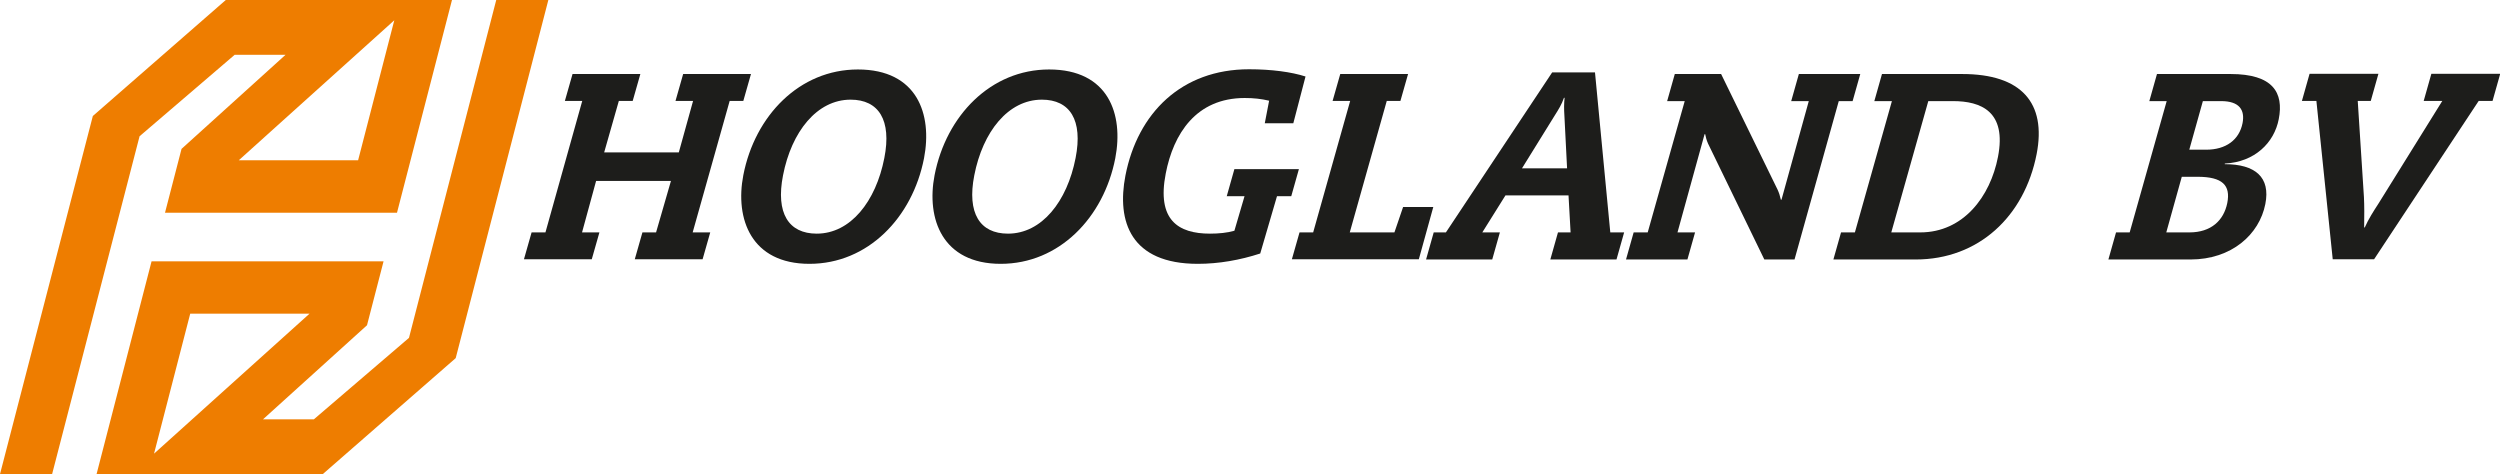 <?xml version="1.0" encoding="UTF-8"?>
<svg xmlns="http://www.w3.org/2000/svg" id="Laag_2" data-name="Laag 2" viewBox="0 0 120.91 22.93">
  <defs>
    <style>
      .cls-1 {
        fill: #ee7d00;
      }

      .cls-2 {
        fill: #1d1d1b;
      }
    </style>
  </defs>
  <g id="DESIGN">
    <g>
      <path class="cls-1" d="m26.52,0l-4.48,17.32-6.43,5.61H4.67l2.66-10.29h11.22l-.8,3.09-5.03,4.55h2.46l4.6-3.94L24,0h2.52Zm-11.55,15.17h-5.77l-1.75,6.77,7.52-6.77Z"></path>
      <path class="cls-1" d="m19.07.98l-1.75,6.77h-5.77L19.07.98ZM2.52,22.93L6.75,6.59l4.6-3.94h2.46l-5.03,4.55-.8,3.09h11.22L21.86,0h-10.94l-6.43,5.61L0,22.93h2.52Z"></path>
      <polygon class="cls-2" points="25.71 11.24 26.38 11.24 28.16 4.88 27.32 4.88 27.69 3.58 30.97 3.58 30.6 4.88 29.93 4.88 29.22 7.37 32.83 7.37 33.52 4.88 32.67 4.88 33.04 3.58 36.32 3.58 35.95 4.88 35.29 4.88 33.5 11.24 34.35 11.24 33.98 12.54 30.7 12.54 31.07 11.24 31.73 11.24 32.45 8.75 28.83 8.75 28.15 11.24 28.99 11.24 28.62 12.54 25.34 12.54 25.71 11.24"></polygon>
      <path class="cls-2" d="m41.49,3.36c2.87,0,3.61,2.16,3.2,4.29-.56,2.88-2.72,5.11-5.54,5.11s-3.61-2.17-3.2-4.29c.56-2.88,2.72-5.11,5.54-5.11m-1.99,7.94c1.63,0,2.86-1.55,3.27-3.66.36-1.83-.27-2.82-1.63-2.82-1.63,0-2.86,1.55-3.27,3.66-.36,1.83.27,2.82,1.63,2.82"></path>
      <path class="cls-2" d="m50.74,3.36c2.87,0,3.61,2.16,3.2,4.29-.56,2.88-2.72,5.11-5.54,5.11s-3.61-2.17-3.2-4.29c.56-2.88,2.72-5.11,5.54-5.11m-1.99,7.94c1.63,0,2.86-1.55,3.27-3.66.36-1.83-.27-2.82-1.63-2.82-1.63,0-2.86,1.55-3.27,3.66-.36,1.83.27,2.82,1.63,2.82"></path>
      <path class="cls-2" d="m60.19,9.49h-.86l.37-1.31h3.12l-.37,1.31h-.69l-.81,2.77c-.98.32-2.01.5-3.02.5-3.25,0-3.93-2.05-3.5-4.27.59-3.02,2.71-5.14,5.98-5.14,1.08,0,2.05.13,2.73.35l-.59,2.26h-1.38l.21-1.09c-.39-.09-.74-.13-1.18-.13-2.36,0-3.45,1.74-3.82,3.65-.44,2.25.6,2.91,2.14,2.91.42,0,.84-.04,1.18-.14l.49-1.67Z"></path>
      <polygon class="cls-2" points="62.85 11.24 63.51 11.24 65.3 4.88 64.45 4.88 64.82 3.58 68.1 3.58 67.73 4.88 67.07 4.88 65.28 11.24 67.44 11.24 67.86 10.01 69.32 10.01 68.62 12.54 62.48 12.54 62.85 11.24"></polygon>
      <path class="cls-2" d="m75.06,3.5h2.08l.74,7.74h.67l-.37,1.31h-3.2l.37-1.31h.61l-.1-1.79h-3.05l-1.12,1.79h.85l-.37,1.31h-3.2l.37-1.31h.59l5.14-7.74Zm.73,4.64l-.13-2.56c-.02-.29-.02-.58.01-.85h-.03c-.11.32-.26.56-.45.86l-1.58,2.55h2.18Z"></path>
      <path class="cls-2" d="m79.02,11.24h.67l1.79-6.35h-.85l.37-1.31h2.24l2.73,5.59c.07.15.12.31.16.49h.03l1.32-4.77h-.85l.37-1.31h2.97l-.37,1.31h-.67l-2.14,7.66h-1.46l-2.72-5.6c-.08-.17-.12-.36-.14-.46h-.03l-1.31,4.75h.85l-.37,1.31h-2.97l.37-1.31Z"></path>
      <path class="cls-2" d="m89.04,11.24h.67l1.79-6.35h-.85l.37-1.31h3.88c2.87,0,4.08,1.4,3.6,3.87-.59,3.02-2.81,5.1-5.85,5.1h-3.98l.37-1.31Zm4.22-6.35l-1.79,6.35h1.4c2.09,0,3.39-1.74,3.76-3.65.43-2.2-.82-2.7-2.18-2.7h-1.19Z"></path>
      <path class="cls-2" d="m102.33,11.24h.67l1.79-6.35h-.84l.37-1.31h3.56c2.05,0,2.58.9,2.33,2.18-.22,1.15-1.17,2.08-2.61,2.15v.03c1.47,0,2.22.63,1.96,1.93-.29,1.47-1.63,2.68-3.62,2.68h-3.97l.37-1.31Zm2.43,0h1.13c1.05,0,1.66-.58,1.83-1.42.17-.86-.23-1.27-1.44-1.27h-.76l-.75,2.69Zm1.12-4h.82c.95,0,1.6-.47,1.76-1.29.12-.63-.15-1.06-1.04-1.06h-.88l-.66,2.36Z"></path>
      <path class="cls-2" d="m112.03,4.88h-.7l.37-1.31h3.33l-.37,1.31h-.63l.3,4.66c.02.41.02.88.01,1.46h.03c.18-.41.44-.81.66-1.15l3.09-4.97h-.9l.37-1.31h3.33l-.37,1.31h-.67l-5.06,7.66h-2l-.79-7.66Z"></path>
    </g>
  </g>
</svg>

